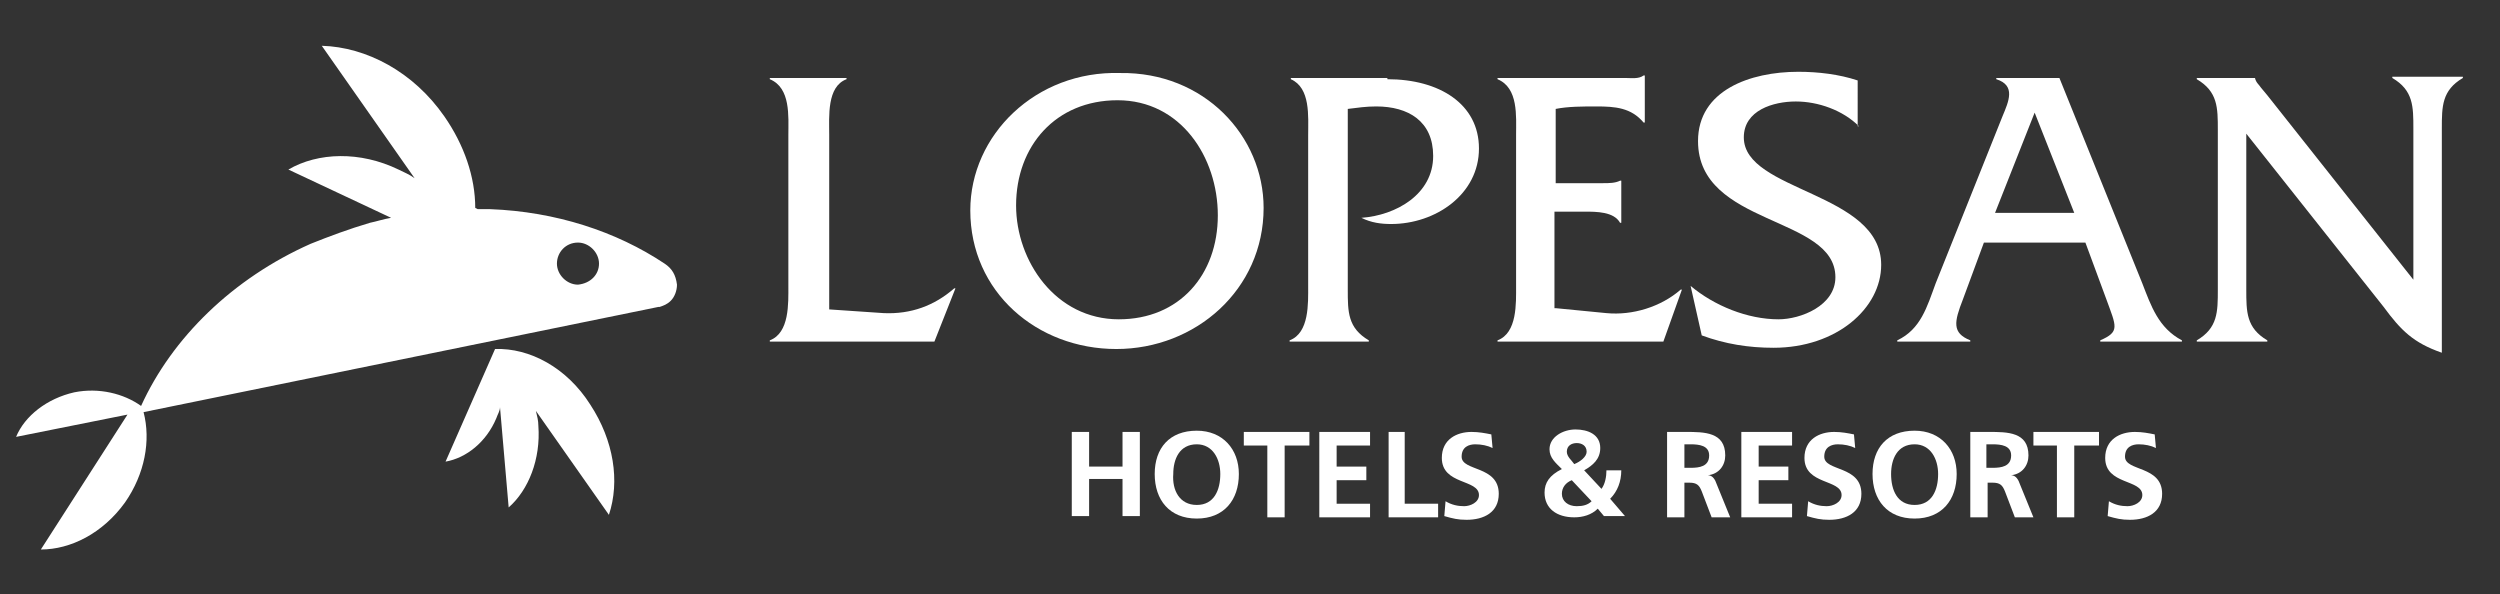 <?xml version="1.0" encoding="utf-8"?>
<!-- Generator: Adobe Illustrator 19.0.0, SVG Export Plug-In . SVG Version: 6.00 Build 0)  -->
<svg version="1.1" id="Capa_1" xmlns="http://www.w3.org/2000/svg" xmlns:xlink="http://www.w3.org/1999/xlink" x="0px" y="0px"
	 width="202px" height="48px" viewBox="-374 258 202 48" style="enable-background:new -374 258 202 48;" xml:space="preserve">
<rect x="-374" y="258" width="202" height="48" fill="#333333" stroke="none"/>
<style type="text/css">
	.st0{fill:#FFFFFF;}
</style>
<g>
	<g>
		<path class="st0" d="M-334,286.2l-4,9.1c1.7-0.3,3.3-1.6,4.1-3.5c0.1-0.3,0.3-0.6,0.3-0.9l0.7,8.1c1.6-1.4,2.6-3.9,2.4-6.6
			c0-0.4-0.1-0.8-0.2-1.2l5.9,8.4c0.9-2.7,0.4-6-1.5-8.9C-328.2,287.7-331.2,286.1-334,286.2z"/>
		<path class="st0" d="M-320.3,279.3c-3.9-2.6-8.8-4.2-14.1-4.4c-0.3,0-0.6,0-1,0l-0.2-0.1c0-2.5-0.9-5.1-2.5-7.4
			c-2.5-3.6-6.3-5.6-9.9-5.7l7.5,10.7c-0.4-0.3-0.9-0.5-1.3-0.7c-3.1-1.5-6.5-1.4-8.9,0l8.3,3.9c-0.6,0.1-1.2,0.3-1.7,0.4
			c-1.7,0.5-3.3,1.1-4.8,1.7c-6.3,2.8-11.2,7.6-13.7,13.1c-1.4-1-3.4-1.5-5.4-1.1c-2.2,0.5-4,1.9-4.7,3.6l9-1.8l-7,10.9
			c2.4,0,5-1.3,6.8-3.8c1.6-2.3,2.1-5,1.5-7.3l41.6-8.5l0.1,0c0.3-0.1,0.6-0.2,0.9-0.5c0.3-0.3,0.5-0.8,0.5-1.3
			C-319.4,280.2-319.7,279.7-320.3,279.3z M-327.3,281c-0.9,0-1.7-0.8-1.7-1.7c0-0.9,0.7-1.7,1.7-1.7c0.9,0,1.7,0.8,1.7,1.7
			C-325.6,280.2-326.3,280.9-327.3,281z"/>
	</g>
	<g>
		<path class="st0" d="M-302.6,283.3c2.2,0.1,4.1-0.6,5.7-2h0.1l-1.7,4.3h-13.3v-0.1c1.6-0.6,1.5-3,1.5-4.4v-12.2
			c0-1.5,0.2-3.8-1.5-4.5v-0.1h6.2v0.1c-1.6,0.6-1.4,3-1.4,4.5V283L-302.6,283.3z"/>
		<path class="st0" d="M-271.9,274.8c0,6.6-5.5,11.4-11.9,11.4c-6.4,0-11.8-4.6-11.8-11.2c0-6.1,5.3-11.3,12.1-11.1
			C-276.7,263.8-271.9,269-271.9,274.8z M-291.9,274.6c0,4.5,3.2,9.2,8.3,9.2c4.9,0,8-3.6,8-8.4c0-4.7-3-9.3-8.1-9.3
			C-288.7,266.1-291.9,269.8-291.9,274.6z"/>
		<path class="st0" d="M-261.9,264.4c4.2,0,7.4,2,7.4,5.6c0,3.7-3.5,6.1-7.1,6.1c-0.8,0-1.6-0.1-2.4-0.5c2.8-0.2,5.8-1.9,5.8-5
			c0-2.8-2-4-4.6-4c-0.8,0-1.5,0.1-2.3,0.2v14.6c0,1.8,0,3.1,1.7,4.1v0.1h-6.4v-0.1c1.6-0.6,1.5-3,1.5-4.4v-12.2
			c0-1.5,0.2-3.8-1.4-4.5v-0.1H-261.9z"/>
		<path class="st0" d="M-248.3,282.9l4.1,0.4c2.1,0.2,4.4-0.5,6-1.9h0.1l-1.5,4.2H-253v-0.1c1.6-0.6,1.5-3,1.5-4.4v-12.2
			c0-1.5,0.2-3.8-1.5-4.5v-0.1h10.3c0.5,0,1.1,0.1,1.5-0.2h0.1v3.8h-0.1c-1-1.2-2.3-1.3-3.8-1.3c-1.1,0-2.3,0-3.3,0.2v6h3.8
			c0.5,0,1,0,1.4-0.2h0.1v3.4h-0.1c-0.5-0.9-1.9-0.9-2.9-0.9h-2.4V282.9z"/>
		<path class="st0" d="M-223.8,268.2c-1.3-1.3-3.3-2-5.1-2c-1.8,0-4.2,0.7-4.2,2.9c0,4.4,11.1,4.4,11.1,10.3c0,3.5-3.6,6.7-8.7,6.7
			c-2,0-3.9-0.3-5.8-1l-0.9-4c1.9,1.6,4.6,2.7,7.1,2.7c1.8,0,4.6-1.1,4.6-3.4c0-5-11.1-4.1-11.1-11c0-4.1,4.2-5.6,8.1-5.6
			c1.6,0,3.3,0.2,4.8,0.7V268.2z"/>
		<path class="st0" d="M-213.7,277.6l-1.7,4.6c-0.7,1.8-0.9,2.7,0.6,3.3v0.1h-5.9v-0.1c1.9-0.9,2.4-2.7,3.1-4.6l5.4-13.5
			c0.5-1.2,1.1-2.5-0.5-3v-0.1h5.1l6.7,16.6c0.7,1.8,1.3,3.6,3.2,4.6v0.1h-6.6v-0.1c1.6-0.7,1.3-1.1,0.5-3.3l-1.7-4.6H-213.7z
			 M-209.6,267.1l-3.2,8.1h6.4L-209.6,267.1z"/>
		<path class="st0" d="M-192.5,281.4c0,1.8,0,3.1,1.7,4.1v0.1h-5.7v-0.1c1.7-1,1.7-2.3,1.7-4.1v-12.9c0-1.8,0-3.1-1.7-4.1v-0.1h4.7
			v0c0.1,0.4,0.3,0.5,0.5,0.8l0.5,0.6l11.8,14.9v-12.2c0-1.8,0-3.1-1.7-4.1v-0.1h5.7v0.1c-1.7,1-1.7,2.3-1.7,4.1v18.1
			c-2.3-0.8-3.3-1.8-4.7-3.7l-11.1-14V281.4z"/>
	</g>
	<g>
		<path class="st0" d="M-287.4,292.9h1.4v2.8h2.7v-2.8h1.4v6.8h-1.4v-3h-2.7v3h-1.4V292.9z"/>
		<path class="st0" d="M-277.3,292.8c2.1,0,3.4,1.5,3.4,3.5c0,2.1-1.2,3.6-3.4,3.6c-2.2,0-3.4-1.5-3.4-3.6
			C-280.7,294.2-279.5,292.8-277.3,292.8z M-277.3,298.8c1.4,0,1.9-1.2,1.9-2.5c0-1.2-0.6-2.4-1.9-2.4c-1.4,0-1.9,1.2-1.9,2.4
			C-279.3,297.6-278.7,298.8-277.3,298.8z"/>
		<path class="st0" d="M-271.5,294h-2v-1.1h5.3v1.1h-2v5.8h-1.4V294z"/>
		<path class="st0" d="M-267.3,292.9h4v1.1h-2.7v1.7h2.4v1.1h-2.4v1.9h2.7v1.1h-4.1V292.9z"/>
		<path class="st0" d="M-261.9,292.9h1.4v5.8h2.7v1.1h-4V292.9z"/>
		<path class="st0" d="M-253.4,294.2c-0.4-0.2-0.9-0.3-1.4-0.3c-0.5,0-1.1,0.2-1.1,1c0,1.2,3,0.7,3,3c0,1.5-1.2,2.1-2.6,2.1
			c-0.7,0-1.1-0.1-1.8-0.3l0.1-1.2c0.5,0.3,1,0.4,1.5,0.4c0.5,0,1.2-0.3,1.2-0.9c0-1.3-3-0.8-3-3c0-1.5,1.2-2.1,2.4-2.1
			c0.6,0,1.1,0.1,1.6,0.2L-253.4,294.2z"/>
		<path class="st0" d="M-244.6,297.5c0.3-0.4,0.4-1,0.4-1.5h1.2c0,0.9-0.3,1.7-0.9,2.3l1.2,1.4h-1.7l-0.5-0.6
			c-0.5,0.5-1.2,0.7-1.9,0.7c-1.4,0-2.4-0.7-2.4-2c0-0.8,0.4-1.4,1.4-1.9c-0.5-0.5-1-0.9-1-1.6c0-1,1.1-1.6,2.1-1.6c1,0,2,0.4,2,1.5
			c0,0.9-0.6,1.4-1.3,1.8L-244.6,297.5z M-247,296.8c-0.5,0.2-0.8,0.6-0.8,1.1c0,0.6,0.5,1,1.2,1c0.5,0,0.9-0.1,1.2-0.4L-247,296.8z
			 M-245.8,294.5c0-0.5-0.4-0.7-0.8-0.7c-0.4,0-0.8,0.2-0.8,0.7c0,0.4,0.4,0.7,0.6,1C-246.3,295.3-245.8,294.9-245.8,294.5z"/>
		<path class="st0" d="M-239.3,292.9h1.5c1.5,0,3.2,0,3.2,1.9c0,0.8-0.5,1.5-1.4,1.6v0c0.4,0,0.6,0.4,0.7,0.7l1.1,2.7h-1.5l-0.8-2.1
			c-0.2-0.5-0.4-0.7-1-0.7h-0.4v2.8h-1.4V292.9z M-237.9,295.8h0.5c0.7,0,1.5-0.1,1.5-1c0-0.8-0.8-0.9-1.5-0.9h-0.5V295.8z"/>
		<path class="st0" d="M-233.2,292.9h4v1.1h-2.7v1.7h2.4v1.1h-2.4v1.9h2.7v1.1h-4.1V292.9z"/>
		<path class="st0" d="M-224.1,294.2c-0.4-0.2-0.9-0.3-1.4-0.3c-0.5,0-1.1,0.2-1.1,1c0,1.2,3,0.7,3,3c0,1.5-1.2,2.1-2.6,2.1
			c-0.7,0-1.1-0.1-1.8-0.3l0.1-1.2c0.5,0.3,1,0.4,1.5,0.4c0.5,0,1.2-0.3,1.2-0.9c0-1.3-3-0.8-3-3c0-1.5,1.2-2.1,2.4-2.1
			c0.6,0,1.1,0.1,1.6,0.2L-224.1,294.2z"/>
		<path class="st0" d="M-219.3,292.8c2.1,0,3.4,1.5,3.4,3.5c0,2.1-1.2,3.6-3.4,3.6c-2.2,0-3.4-1.5-3.4-3.6
			C-222.7,294.2-221.5,292.8-219.3,292.8z M-219.3,298.8c1.4,0,1.9-1.2,1.9-2.5c0-1.2-0.6-2.4-1.9-2.4c-1.4,0-1.9,1.2-1.9,2.4
			C-221.2,297.6-220.7,298.8-219.3,298.8z"/>
		<path class="st0" d="M-214.8,292.9h1.5c1.5,0,3.2,0,3.2,1.9c0,0.8-0.5,1.5-1.4,1.6v0c0.4,0,0.6,0.4,0.7,0.7l1.1,2.7h-1.5l-0.8-2.1
			c-0.2-0.5-0.4-0.7-1-0.7h-0.4v2.8h-1.4V292.9z M-213.5,295.8h0.5c0.7,0,1.5-0.1,1.5-1c0-0.8-0.8-0.9-1.5-0.9h-0.5V295.8z"/>
		<path class="st0" d="M-207.7,294h-2v-1.1h5.3v1.1h-2v5.8h-1.4V294z"/>
		<path class="st0" d="M-199.8,294.2c-0.4-0.2-0.9-0.3-1.4-0.3c-0.5,0-1.1,0.2-1.1,1c0,1.2,3,0.7,3,3c0,1.5-1.2,2.1-2.6,2.1
			c-0.7,0-1.1-0.1-1.8-0.3l0.1-1.2c0.5,0.3,1,0.4,1.5,0.4c0.5,0,1.2-0.3,1.2-0.9c0-1.3-3-0.8-3-3c0-1.5,1.2-2.1,2.4-2.1
			c0.6,0,1.1,0.1,1.6,0.2L-199.8,294.2z"/>
	</g>
</g>
</svg>
